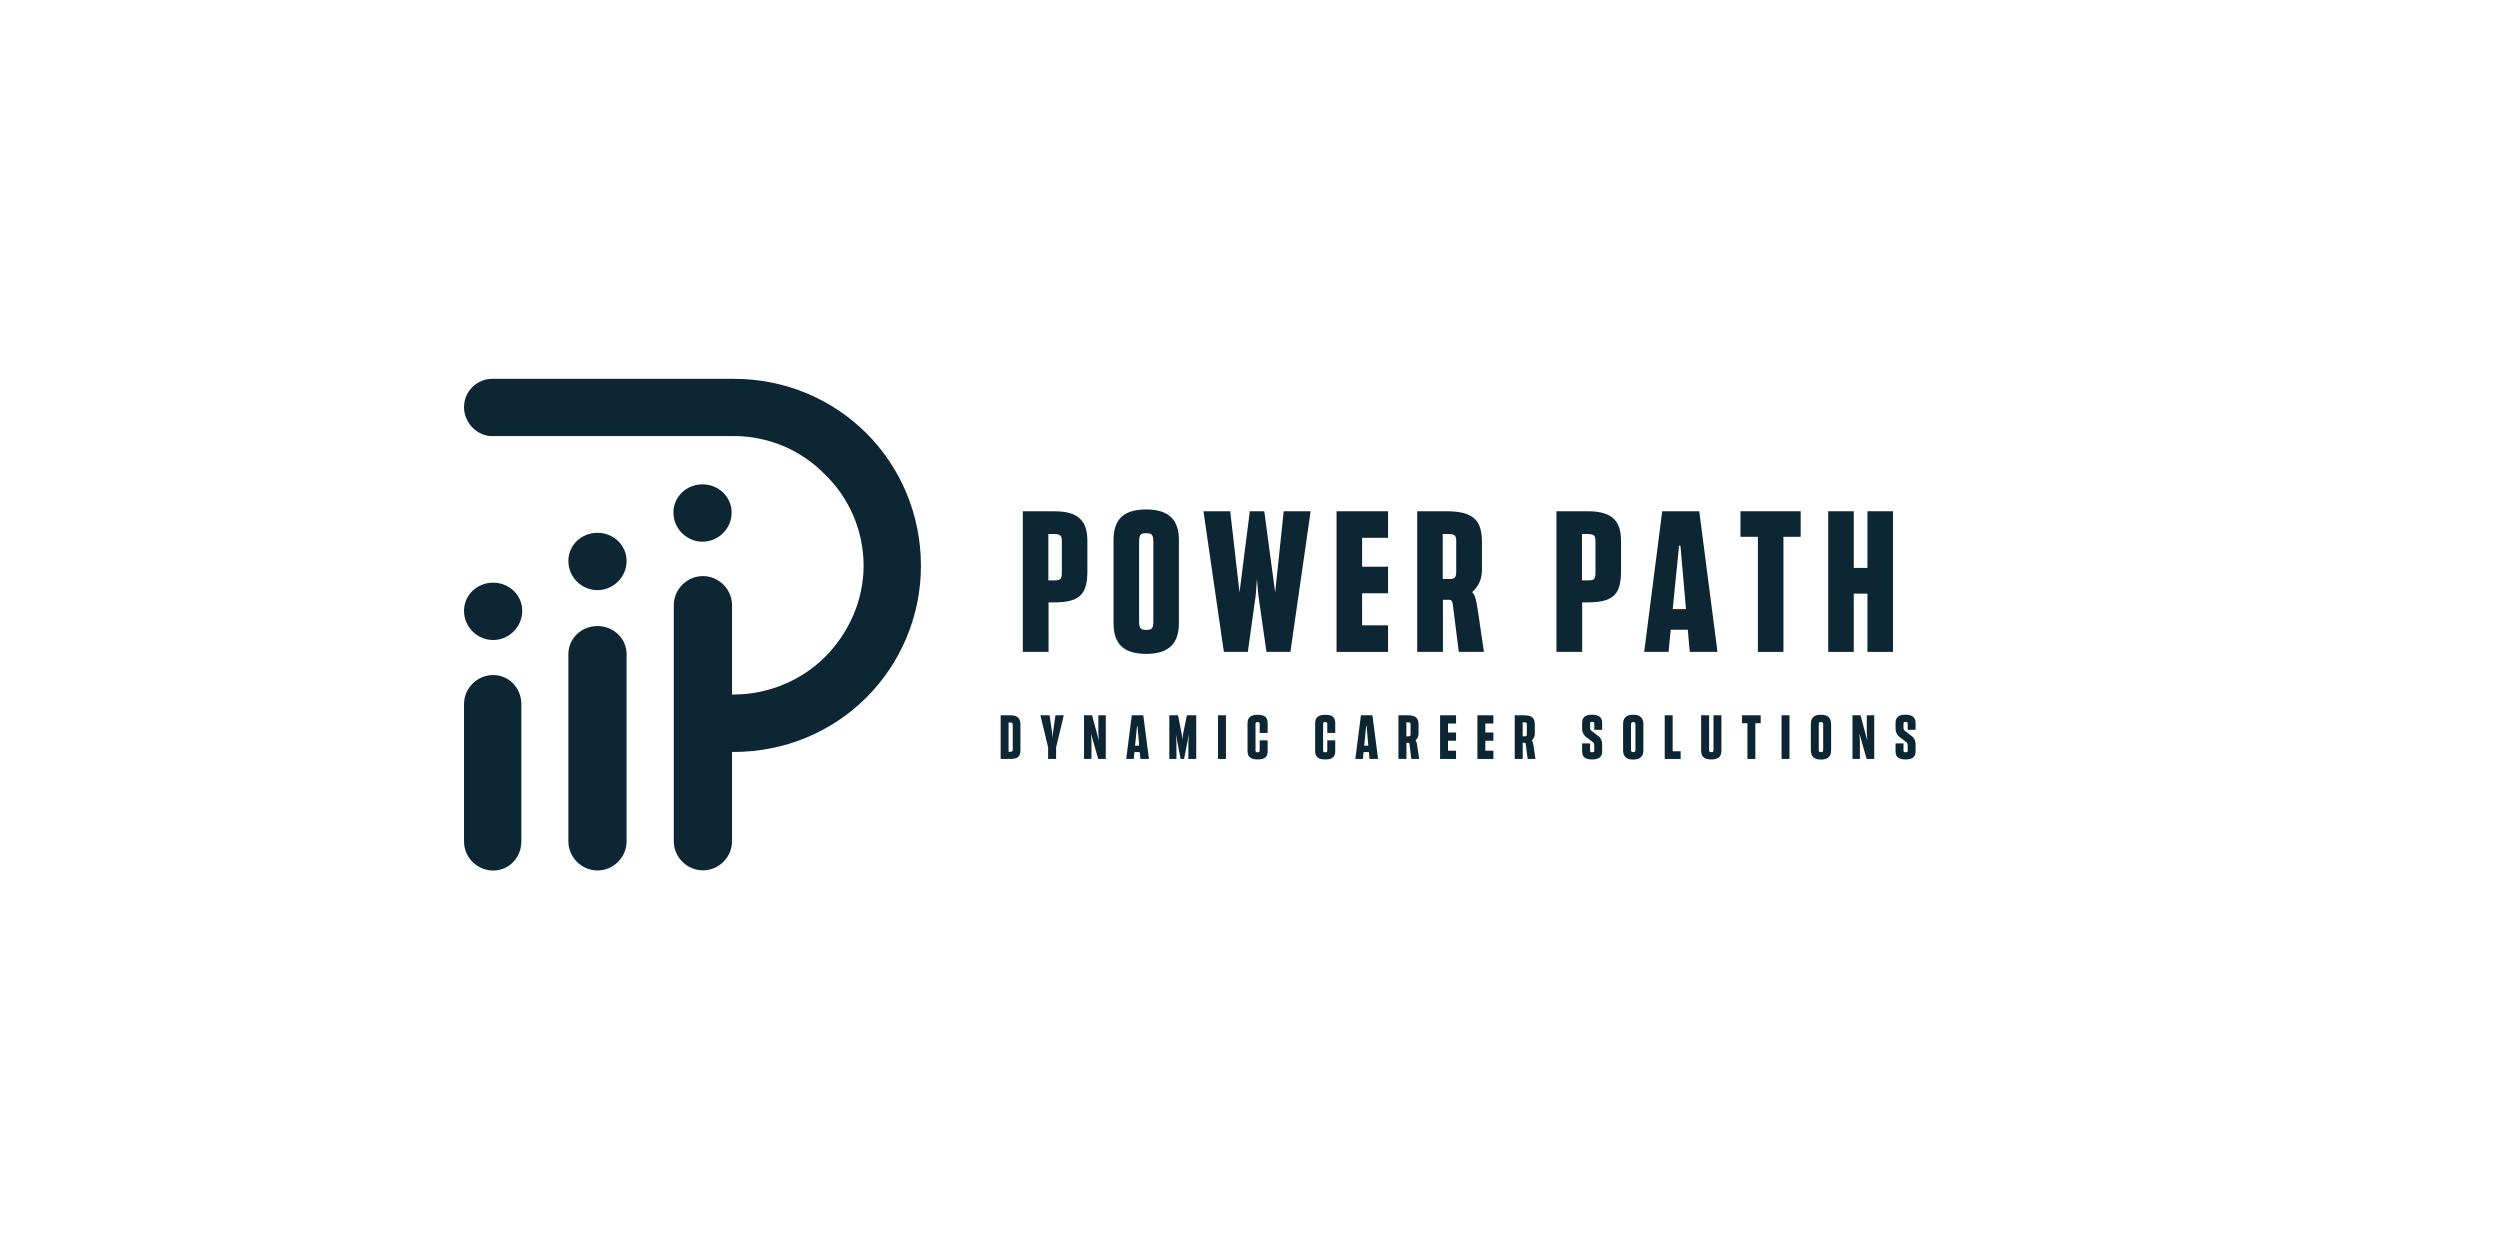 <svg xmlns="http://www.w3.org/2000/svg" xmlns:xlink="http://www.w3.org/1999/xlink" width="1000" zoomAndPan="magnify" viewBox="0 0 750 375" height="500" preserveAspectRatio="xMidYMid meet" version="1.0"><defs><g/></defs><path fill="#0d2634" d="M 147.672 130.844 C 143.16 130.844 139.207 126.891 139.207 122.109 C 139.207 117.328 143.16 113.645 147.672 113.645 L 220.164 113.645 C 235.684 113.645 249.785 119.836 259.938 129.988 C 270.086 140.137 276.281 154.238 276.281 169.758 C 276.281 184.984 270.086 199.086 259.938 209.234 C 249.785 219.383 235.684 225.582 220.164 225.582 C 219.871 225.582 219.871 225.582 219.605 225.582 L 219.605 252.371 C 219.605 257.18 215.652 261.102 210.871 261.102 C 206.094 261.102 202.137 257.148 202.137 252.371 L 202.137 181.562 C 202.137 176.75 206.094 172.828 210.871 172.828 C 215.652 172.828 219.605 176.781 219.605 181.562 L 219.605 208.352 C 219.898 208.352 219.898 208.352 220.164 208.352 C 230.875 208.352 240.758 203.836 247.516 197.078 C 254.566 190.027 259.082 180.145 259.082 169.73 C 259.082 159.02 254.566 149.137 247.516 142.379 C 240.758 135.328 230.875 130.816 220.164 130.816 L 147.672 130.816 Z M 147.672 130.844 " fill-opacity="1" fill-rule="nonzero"/><path fill="#0d2634" d="M 202.027 153.773 C 202.027 158.582 205.98 162.508 210.758 162.508 C 215.539 162.508 219.492 158.555 219.492 153.773 C 219.492 148.992 215.539 145.305 210.758 145.305 C 205.98 145.305 202.027 148.965 202.027 153.773 Z M 202.027 153.773 " fill-opacity="1" fill-rule="nonzero"/><path fill="#0d2634" d="M 170.512 168.309 C 170.512 173.121 174.461 177.043 179.242 177.043 C 184.023 177.043 187.977 173.09 187.977 168.309 C 187.977 163.531 184.023 159.844 179.242 159.844 C 174.461 159.844 170.512 163.5 170.512 168.309 Z M 170.512 168.309 " fill-opacity="1" fill-rule="nonzero"/><path fill="#0d2634" d="M 139.207 183.27 C 139.207 188.078 143.16 192.004 147.938 192.004 C 152.719 192.004 156.672 188.051 156.672 183.27 C 156.672 178.488 152.719 174.801 147.938 174.801 C 143.16 174.801 139.207 178.461 139.207 183.27 Z M 139.207 183.27 " fill-opacity="1" fill-rule="nonzero"/><path fill="#0d2634" d="M 139.207 211.242 C 139.207 206.434 143.16 202.508 147.938 202.508 C 152.719 202.508 156.406 206.461 156.406 211.242 L 156.406 252.43 C 156.406 257.238 152.75 261.16 147.938 261.16 C 143.129 261.16 139.207 257.211 139.207 252.43 Z M 139.207 211.242 " fill-opacity="1" fill-rule="nonzero"/><path fill="#0d2634" d="M 170.512 196.281 C 170.512 191.473 174.461 187.816 179.242 187.816 C 184.023 187.816 187.977 191.473 187.977 196.281 L 187.977 252.398 C 187.977 257.211 184.023 261.133 179.242 261.133 C 174.461 261.133 170.512 257.18 170.512 252.398 Z M 170.512 196.281 " fill-opacity="1" fill-rule="nonzero"/><g fill="#0d2634" fill-opacity="1"><g transform="translate(305.238, 195.568)"><g><path d="M 11.055 -42.191 L 1.605 -42.191 L 1.605 0 L 9.328 0 L 9.328 -14.855 L 11.055 -14.855 C 19.195 -14.855 20.977 -17.711 20.977 -24.426 L 20.977 -33.16 C 20.977 -38.566 19.074 -42.191 11.055 -42.191 Z M 9.27 -21.453 L 9.27 -35.359 L 10.934 -35.359 C 12.953 -35.359 13.312 -34.824 13.312 -33.16 L 13.312 -23.832 C 13.312 -21.691 12.836 -21.453 10.934 -21.453 Z M 9.27 -21.453 "/></g></g></g><g fill="#0d2634" fill-opacity="1"><g transform="translate(332.871, 195.568)"><g><path d="M 10.992 -42.727 C 4.043 -42.727 1.188 -39.637 1.188 -33.516 L 1.188 -8.617 C 1.188 -2.555 4.043 0.594 10.992 0.594 C 17.828 0.594 20.801 -2.555 20.801 -8.617 L 20.801 -33.516 C 20.801 -39.578 17.828 -42.727 10.992 -42.727 Z M 8.855 -9.27 L 8.855 -32.863 C 8.855 -35.359 9.391 -35.598 11.055 -35.598 C 12.656 -35.598 13.133 -35.238 13.133 -32.863 L 13.133 -9.27 C 13.133 -7.012 12.719 -6.598 10.992 -6.598 C 9.328 -6.598 8.855 -7.012 8.855 -9.27 Z M 8.855 -9.27 "/></g></g></g><g fill="#0d2634" fill-opacity="1"><g transform="translate(360.8, 195.568)"><g><path d="M 0.238 -42.191 L 6.359 0 L 13.551 0 L 15.926 -17.055 L 16.281 -21.867 L 16.699 -17.055 L 19.137 0 L 26.324 0 L 32.387 -42.191 L 24.305 -42.191 L 21.75 -17.828 L 18.48 -42.191 L 14.145 -42.191 L 11.055 -17.828 L 8.262 -42.191 Z M 0.238 -42.191 "/></g></g></g><g fill="#0d2634" fill-opacity="1"><g transform="translate(399.366, 195.568)"><g><path d="M 1.605 0 L 17.055 0 L 17.055 -7.965 L 9.27 -7.965 L 9.27 -17.59 L 17.055 -17.59 L 17.055 -25.555 L 9.27 -25.555 L 9.27 -34.23 L 17.055 -34.23 L 17.055 -42.191 L 1.605 -42.191 Z M 1.605 0 "/></g></g></g><g fill="#0d2634" fill-opacity="1"><g transform="translate(423.552, 195.568)"><g><path d="M 11.055 -15.629 C 12.184 -15.629 12.184 -15.094 12.422 -13.191 L 14.086 0 L 21.633 0 L 19.789 -12.539 C 19.312 -15.512 19.074 -16.938 18.066 -17.945 C 19.969 -19.551 21.035 -21.809 21.035 -24.543 L 21.035 -32.805 C 21.035 -38.863 19.137 -42.191 10.461 -42.191 L 1.605 -42.191 L 1.605 0 L 9.328 0 L 9.328 -15.629 Z M 9.27 -21.867 L 9.27 -35.359 L 10.992 -35.359 C 12.895 -35.359 13.312 -34.883 13.312 -33.219 L 13.312 -24.246 C 13.312 -22.105 12.836 -21.867 10.992 -21.867 Z M 9.27 -21.867 "/></g></g></g><g fill="#0d2634" fill-opacity="1"><g transform="translate(451.898, 195.568)"><g/></g></g><g fill="#0d2634" fill-opacity="1"><g transform="translate(465.329, 195.568)"><g><path d="M 11.055 -42.191 L 1.605 -42.191 L 1.605 0 L 9.328 0 L 9.328 -14.855 L 11.055 -14.855 C 19.195 -14.855 20.977 -17.711 20.977 -24.426 L 20.977 -33.16 C 20.977 -38.566 19.074 -42.191 11.055 -42.191 Z M 9.27 -21.453 L 9.27 -35.359 L 10.934 -35.359 C 12.953 -35.359 13.312 -34.824 13.312 -33.16 L 13.312 -23.832 C 13.312 -21.691 12.836 -21.453 10.934 -21.453 Z M 9.27 -21.453 "/></g></g></g><g fill="#0d2634" fill-opacity="1"><g transform="translate(492.961, 195.568)"><g><path d="M 13.965 0 L 22.285 0 L 16.816 -42.191 L 5.703 -42.191 L 0.297 0 L 7.605 0 L 8.262 -6.656 L 13.371 -6.656 Z M 10.758 -31.852 L 11.172 -31.852 L 12.836 -12.836 L 8.855 -12.836 Z M 10.758 -31.852 "/></g></g></g><g fill="#0d2634" fill-opacity="1"><g transform="translate(521.425, 195.568)"><g><path d="M 0.715 -42.191 L 0.715 -34.527 L 5.941 -34.527 L 5.941 0 L 13.609 0 L 13.609 -34.527 L 18.777 -34.527 L 18.777 -42.191 Z M 0.715 -42.191 "/></g></g></g><g fill="#0d2634" fill-opacity="1"><g transform="translate(546.859, 195.568)"><g><path d="M 13.371 -42.191 L 13.371 -25.195 L 9.27 -25.195 L 9.27 -42.191 L 1.605 -42.191 L 1.605 0 L 9.27 0 L 9.27 -17.473 L 13.371 -17.473 L 13.371 0 L 21.035 0 L 21.035 -42.191 Z M 13.371 -42.191 "/></g></g></g><g fill="#0d2634" fill-opacity="1"><g transform="translate(299.693, 227.684)"><g><path d="M 3.449 -13.098 L 0.5 -13.098 L 0.5 0 L 3.449 0 C 5.977 0 6.438 -0.977 6.438 -2.805 L 6.438 -10.293 C 6.438 -12.062 5.719 -13.098 3.449 -13.098 Z M 2.879 -2.141 L 2.879 -10.938 L 3.375 -10.938 C 4.02 -10.938 4.133 -10.664 4.133 -10.199 L 4.133 -2.895 C 4.133 -2.359 4.02 -2.141 3.375 -2.141 Z M 2.879 -2.141 "/></g></g></g><g fill="#0d2634" fill-opacity="1"><g transform="translate(312.09, 227.684)"><g><path d="M 4.742 -3.469 L 7.047 -13.098 L 4.555 -13.098 L 3.801 -7.859 L 3.672 -6.289 L 3.543 -7.859 L 2.785 -13.098 L 0.035 -13.098 L 2.344 -3.469 L 2.344 0 L 4.742 0 Z M 4.742 -3.469 "/></g></g></g><g fill="#0d2634" fill-opacity="1"><g transform="translate(324.709, 227.684)"><g><path d="M 4.797 -13.098 L 4.797 -7.895 L 4.945 -5.535 L 2.914 -13.098 L 0.5 -13.098 L 0.5 0 L 2.73 0 L 2.73 -5.238 L 2.582 -7.582 L 4.758 0 L 7.027 0 L 7.027 -13.098 Z M 4.797 -13.098 "/></g></g></g><g fill="#0d2634" fill-opacity="1"><g transform="translate(337.769, 227.684)"><g><path d="M 4.336 0 L 6.918 0 L 5.219 -13.098 L 1.77 -13.098 L 0.094 0 L 2.359 0 L 2.562 -2.066 L 4.152 -2.066 Z M 3.34 -9.887 L 3.469 -9.887 L 3.984 -3.984 L 2.75 -3.984 Z M 3.34 -9.887 "/></g></g></g><g fill="#0d2634" fill-opacity="1"><g transform="translate(350.296, 227.684)"><g><path d="M 0.5 -13.098 L 0.5 0 L 2.637 0 L 2.637 -4.871 L 2.453 -7.434 L 3.891 0 L 4.926 0 L 6.402 -7.434 L 6.215 -4.926 L 6.215 0 L 8.578 0 L 8.578 -13.098 L 5.773 -13.098 L 4.574 -7.211 L 4.426 -5.793 L 4.262 -7.211 L 3.117 -13.098 Z M 0.5 -13.098 "/></g></g></g><g fill="#0d2634" fill-opacity="1"><g transform="translate(364.906, 227.684)"><g><path d="M 2.879 -13.098 L 0.5 -13.098 L 0.5 0 L 2.879 0 Z M 2.879 -13.098 "/></g></g></g><g fill="#0d2634" fill-opacity="1"><g transform="translate(373.817, 227.684)"><g><path d="M 3.504 -13.246 C 1.422 -13.246 0.441 -12.469 0.441 -10.645 L 0.441 -2.418 C 0.441 -0.59 1.383 0.148 3.504 0.148 C 5.625 0.148 6.477 -0.629 6.477 -2.359 L 6.477 -5.59 L 4.094 -5.59 L 4.094 -2.562 C 4.094 -2.176 3.91 -1.992 3.469 -1.992 C 2.969 -1.992 2.84 -2.176 2.84 -2.562 L 2.84 -10.496 C 2.84 -10.922 2.969 -11.051 3.469 -11.051 C 3.93 -11.051 4.094 -10.902 4.094 -10.477 L 4.094 -7.805 L 6.477 -7.805 L 6.477 -10.664 C 6.477 -12.543 5.609 -13.246 3.504 -13.246 Z M 3.504 -13.246 "/></g></g></g><g fill="#0d2634" fill-opacity="1"><g transform="translate(386.233, 227.684)"><g/></g></g><g fill="#0d2634" fill-opacity="1"><g transform="translate(394.093, 227.684)"><g><path d="M 3.504 -13.246 C 1.422 -13.246 0.441 -12.469 0.441 -10.645 L 0.441 -2.418 C 0.441 -0.59 1.383 0.148 3.504 0.148 C 5.625 0.148 6.477 -0.629 6.477 -2.359 L 6.477 -5.59 L 4.094 -5.59 L 4.094 -2.562 C 4.094 -2.176 3.91 -1.992 3.469 -1.992 C 2.969 -1.992 2.84 -2.176 2.84 -2.562 L 2.84 -10.496 C 2.84 -10.922 2.969 -11.051 3.469 -11.051 C 3.93 -11.051 4.094 -10.902 4.094 -10.477 L 4.094 -7.805 L 6.477 -7.805 L 6.477 -10.664 C 6.477 -12.543 5.609 -13.246 3.504 -13.246 Z M 3.504 -13.246 "/></g></g></g><g fill="#0d2634" fill-opacity="1"><g transform="translate(406.509, 227.684)"><g><path d="M 4.336 0 L 6.918 0 L 5.219 -13.098 L 1.77 -13.098 L 0.094 0 L 2.359 0 L 2.562 -2.066 L 4.152 -2.066 Z M 3.34 -9.887 L 3.469 -9.887 L 3.984 -3.984 L 2.75 -3.984 Z M 3.34 -9.887 "/></g></g></g><g fill="#0d2634" fill-opacity="1"><g transform="translate(419.035, 227.684)"><g><path d="M 3.43 -4.852 C 3.781 -4.852 3.781 -4.684 3.855 -4.094 L 4.371 0 L 6.715 0 L 6.145 -3.891 C 5.996 -4.816 5.922 -5.258 5.609 -5.57 C 6.199 -6.07 6.531 -6.77 6.531 -7.617 L 6.531 -10.184 C 6.531 -12.062 5.941 -13.098 3.246 -13.098 L 0.5 -13.098 L 0.5 0 L 2.895 0 L 2.895 -4.852 Z M 2.879 -6.789 L 2.879 -10.977 L 3.414 -10.977 C 4.004 -10.977 4.133 -10.828 4.133 -10.312 L 4.133 -7.527 C 4.133 -6.863 3.984 -6.789 3.414 -6.789 Z M 2.879 -6.789 "/></g></g></g><g fill="#0d2634" fill-opacity="1"><g transform="translate(431.524, 227.684)"><g><path d="M 0.5 0 L 5.293 0 L 5.293 -2.473 L 2.879 -2.473 L 2.879 -5.461 L 5.293 -5.461 L 5.293 -7.934 L 2.879 -7.934 L 2.879 -10.625 L 5.293 -10.625 L 5.293 -13.098 L 0.5 -13.098 Z M 0.5 0 "/></g></g></g><g fill="#0d2634" fill-opacity="1"><g transform="translate(442.722, 227.684)"><g><path d="M 0.5 0 L 5.293 0 L 5.293 -2.473 L 2.879 -2.473 L 2.879 -5.461 L 5.293 -5.461 L 5.293 -7.934 L 2.879 -7.934 L 2.879 -10.625 L 5.293 -10.625 L 5.293 -13.098 L 0.5 -13.098 Z M 0.5 0 "/></g></g></g><g fill="#0d2634" fill-opacity="1"><g transform="translate(453.921, 227.684)"><g><path d="M 3.43 -4.852 C 3.781 -4.852 3.781 -4.684 3.855 -4.094 L 4.371 0 L 6.715 0 L 6.145 -3.891 C 5.996 -4.816 5.922 -5.258 5.609 -5.57 C 6.199 -6.07 6.531 -6.77 6.531 -7.617 L 6.531 -10.184 C 6.531 -12.062 5.941 -13.098 3.246 -13.098 L 0.5 -13.098 L 0.5 0 L 2.895 0 L 2.895 -4.852 Z M 2.879 -6.789 L 2.879 -10.977 L 3.414 -10.977 C 4.004 -10.977 4.133 -10.828 4.133 -10.312 L 4.133 -7.527 C 4.133 -6.863 3.984 -6.789 3.414 -6.789 Z M 2.879 -6.789 "/></g></g></g><g fill="#0d2634" fill-opacity="1"><g transform="translate(466.41, 227.684)"><g/></g></g><g fill="#0d2634" fill-opacity="1"><g transform="translate(474.27, 227.684)"><g><path d="M 3.34 -13.281 C 1.09 -13.281 0.367 -12.324 0.367 -10.734 L 0.367 -9.094 C 0.367 -8.023 0.812 -7.176 1.551 -6.586 L 3.375 -5.203 C 3.91 -4.816 4.004 -4.668 4.004 -3.781 L 4.004 -2.621 C 4.004 -2.121 3.949 -2.012 3.375 -2.012 C 2.84 -2.012 2.75 -2.16 2.75 -2.621 L 2.75 -4.668 L 0.367 -4.668 L 0.367 -2.27 C 0.367 -0.5 1.402 0.148 3.355 0.148 C 5.387 0.148 6.383 -0.57 6.383 -2.27 L 6.383 -4.281 C 6.383 -5.348 6.07 -6.199 5.293 -6.809 L 3.246 -8.375 C 2.895 -8.613 2.75 -8.871 2.75 -9.371 L 2.75 -10.531 C 2.75 -10.977 2.859 -11.125 3.375 -11.125 C 3.91 -11.125 4.004 -10.977 4.004 -10.531 L 4.004 -8.742 L 6.383 -8.742 L 6.383 -10.773 C 6.383 -12.23 5.664 -13.281 3.34 -13.281 Z M 3.34 -13.281 "/></g></g></g><g fill="#0d2634" fill-opacity="1"><g transform="translate(486.557, 227.684)"><g><path d="M 3.414 -13.262 C 1.254 -13.262 0.367 -12.305 0.367 -10.402 L 0.367 -2.676 C 0.367 -0.793 1.254 0.184 3.414 0.184 C 5.535 0.184 6.457 -0.793 6.457 -2.676 L 6.457 -10.402 C 6.457 -12.285 5.535 -13.262 3.414 -13.262 Z M 2.75 -2.879 L 2.75 -10.199 C 2.75 -10.977 2.914 -11.051 3.43 -11.051 C 3.93 -11.051 4.078 -10.938 4.078 -10.199 L 4.078 -2.879 C 4.078 -2.176 3.949 -2.047 3.414 -2.047 C 2.895 -2.047 2.75 -2.176 2.75 -2.879 Z M 2.75 -2.879 "/></g></g></g><g fill="#0d2634" fill-opacity="1"><g transform="translate(498.917, 227.684)"><g><path d="M 0.5 0 L 5.277 0 L 5.277 -2.305 L 2.879 -2.305 L 2.879 -13.098 L 0.5 -13.098 Z M 0.5 0 "/></g></g></g><g fill="#0d2634" fill-opacity="1"><g transform="translate(509.912, 227.684)"><g><path d="M 4.133 -13.098 L 4.133 -2.711 C 4.133 -2.176 4.004 -2.047 3.469 -2.047 C 2.953 -2.047 2.824 -2.176 2.824 -2.711 L 2.824 -13.098 L 0.426 -13.098 L 0.426 -2.547 C 0.426 -0.609 1.438 0.148 3.449 0.148 C 5.48 0.148 6.512 -0.59 6.512 -2.547 L 6.512 -13.098 Z M 4.133 -13.098 "/></g></g></g><g fill="#0d2634" fill-opacity="1"><g transform="translate(522.383, 227.684)"><g><path d="M 0.223 -13.098 L 0.223 -10.719 L 1.844 -10.719 L 1.844 0 L 4.223 0 L 4.223 -10.719 L 5.828 -10.719 L 5.828 -13.098 Z M 0.223 -13.098 "/></g></g></g><g fill="#0d2634" fill-opacity="1"><g transform="translate(533.969, 227.684)"><g><path d="M 2.879 -13.098 L 0.5 -13.098 L 0.5 0 L 2.879 0 Z M 2.879 -13.098 "/></g></g></g><g fill="#0d2634" fill-opacity="1"><g transform="translate(542.88, 227.684)"><g><path d="M 3.414 -13.262 C 1.254 -13.262 0.367 -12.305 0.367 -10.402 L 0.367 -2.676 C 0.367 -0.793 1.254 0.184 3.414 0.184 C 5.535 0.184 6.457 -0.793 6.457 -2.676 L 6.457 -10.402 C 6.457 -12.285 5.535 -13.262 3.414 -13.262 Z M 2.75 -2.879 L 2.75 -10.199 C 2.75 -10.977 2.914 -11.051 3.43 -11.051 C 3.93 -11.051 4.078 -10.938 4.078 -10.199 L 4.078 -2.879 C 4.078 -2.176 3.949 -2.047 3.414 -2.047 C 2.895 -2.047 2.75 -2.176 2.75 -2.879 Z M 2.75 -2.879 "/></g></g></g><g fill="#0d2634" fill-opacity="1"><g transform="translate(555.24, 227.684)"><g><path d="M 4.797 -13.098 L 4.797 -7.895 L 4.945 -5.535 L 2.914 -13.098 L 0.5 -13.098 L 0.5 0 L 2.73 0 L 2.73 -5.238 L 2.582 -7.582 L 4.758 0 L 7.027 0 L 7.027 -13.098 Z M 4.797 -13.098 "/></g></g></g><g fill="#0d2634" fill-opacity="1"><g transform="translate(568.301, 227.684)"><g><path d="M 3.34 -13.281 C 1.09 -13.281 0.367 -12.324 0.367 -10.734 L 0.367 -9.094 C 0.367 -8.023 0.812 -7.176 1.551 -6.586 L 3.375 -5.203 C 3.91 -4.816 4.004 -4.668 4.004 -3.781 L 4.004 -2.621 C 4.004 -2.121 3.949 -2.012 3.375 -2.012 C 2.84 -2.012 2.75 -2.16 2.75 -2.621 L 2.75 -4.668 L 0.367 -4.668 L 0.367 -2.27 C 0.367 -0.5 1.402 0.148 3.355 0.148 C 5.387 0.148 6.383 -0.57 6.383 -2.27 L 6.383 -4.281 C 6.383 -5.348 6.07 -6.199 5.293 -6.809 L 3.246 -8.375 C 2.895 -8.613 2.75 -8.871 2.75 -9.371 L 2.75 -10.531 C 2.75 -10.977 2.859 -11.125 3.375 -11.125 C 3.91 -11.125 4.004 -10.977 4.004 -10.531 L 4.004 -8.742 L 6.383 -8.742 L 6.383 -10.773 C 6.383 -12.23 5.664 -13.281 3.34 -13.281 Z M 3.34 -13.281 "/></g></g></g></svg>